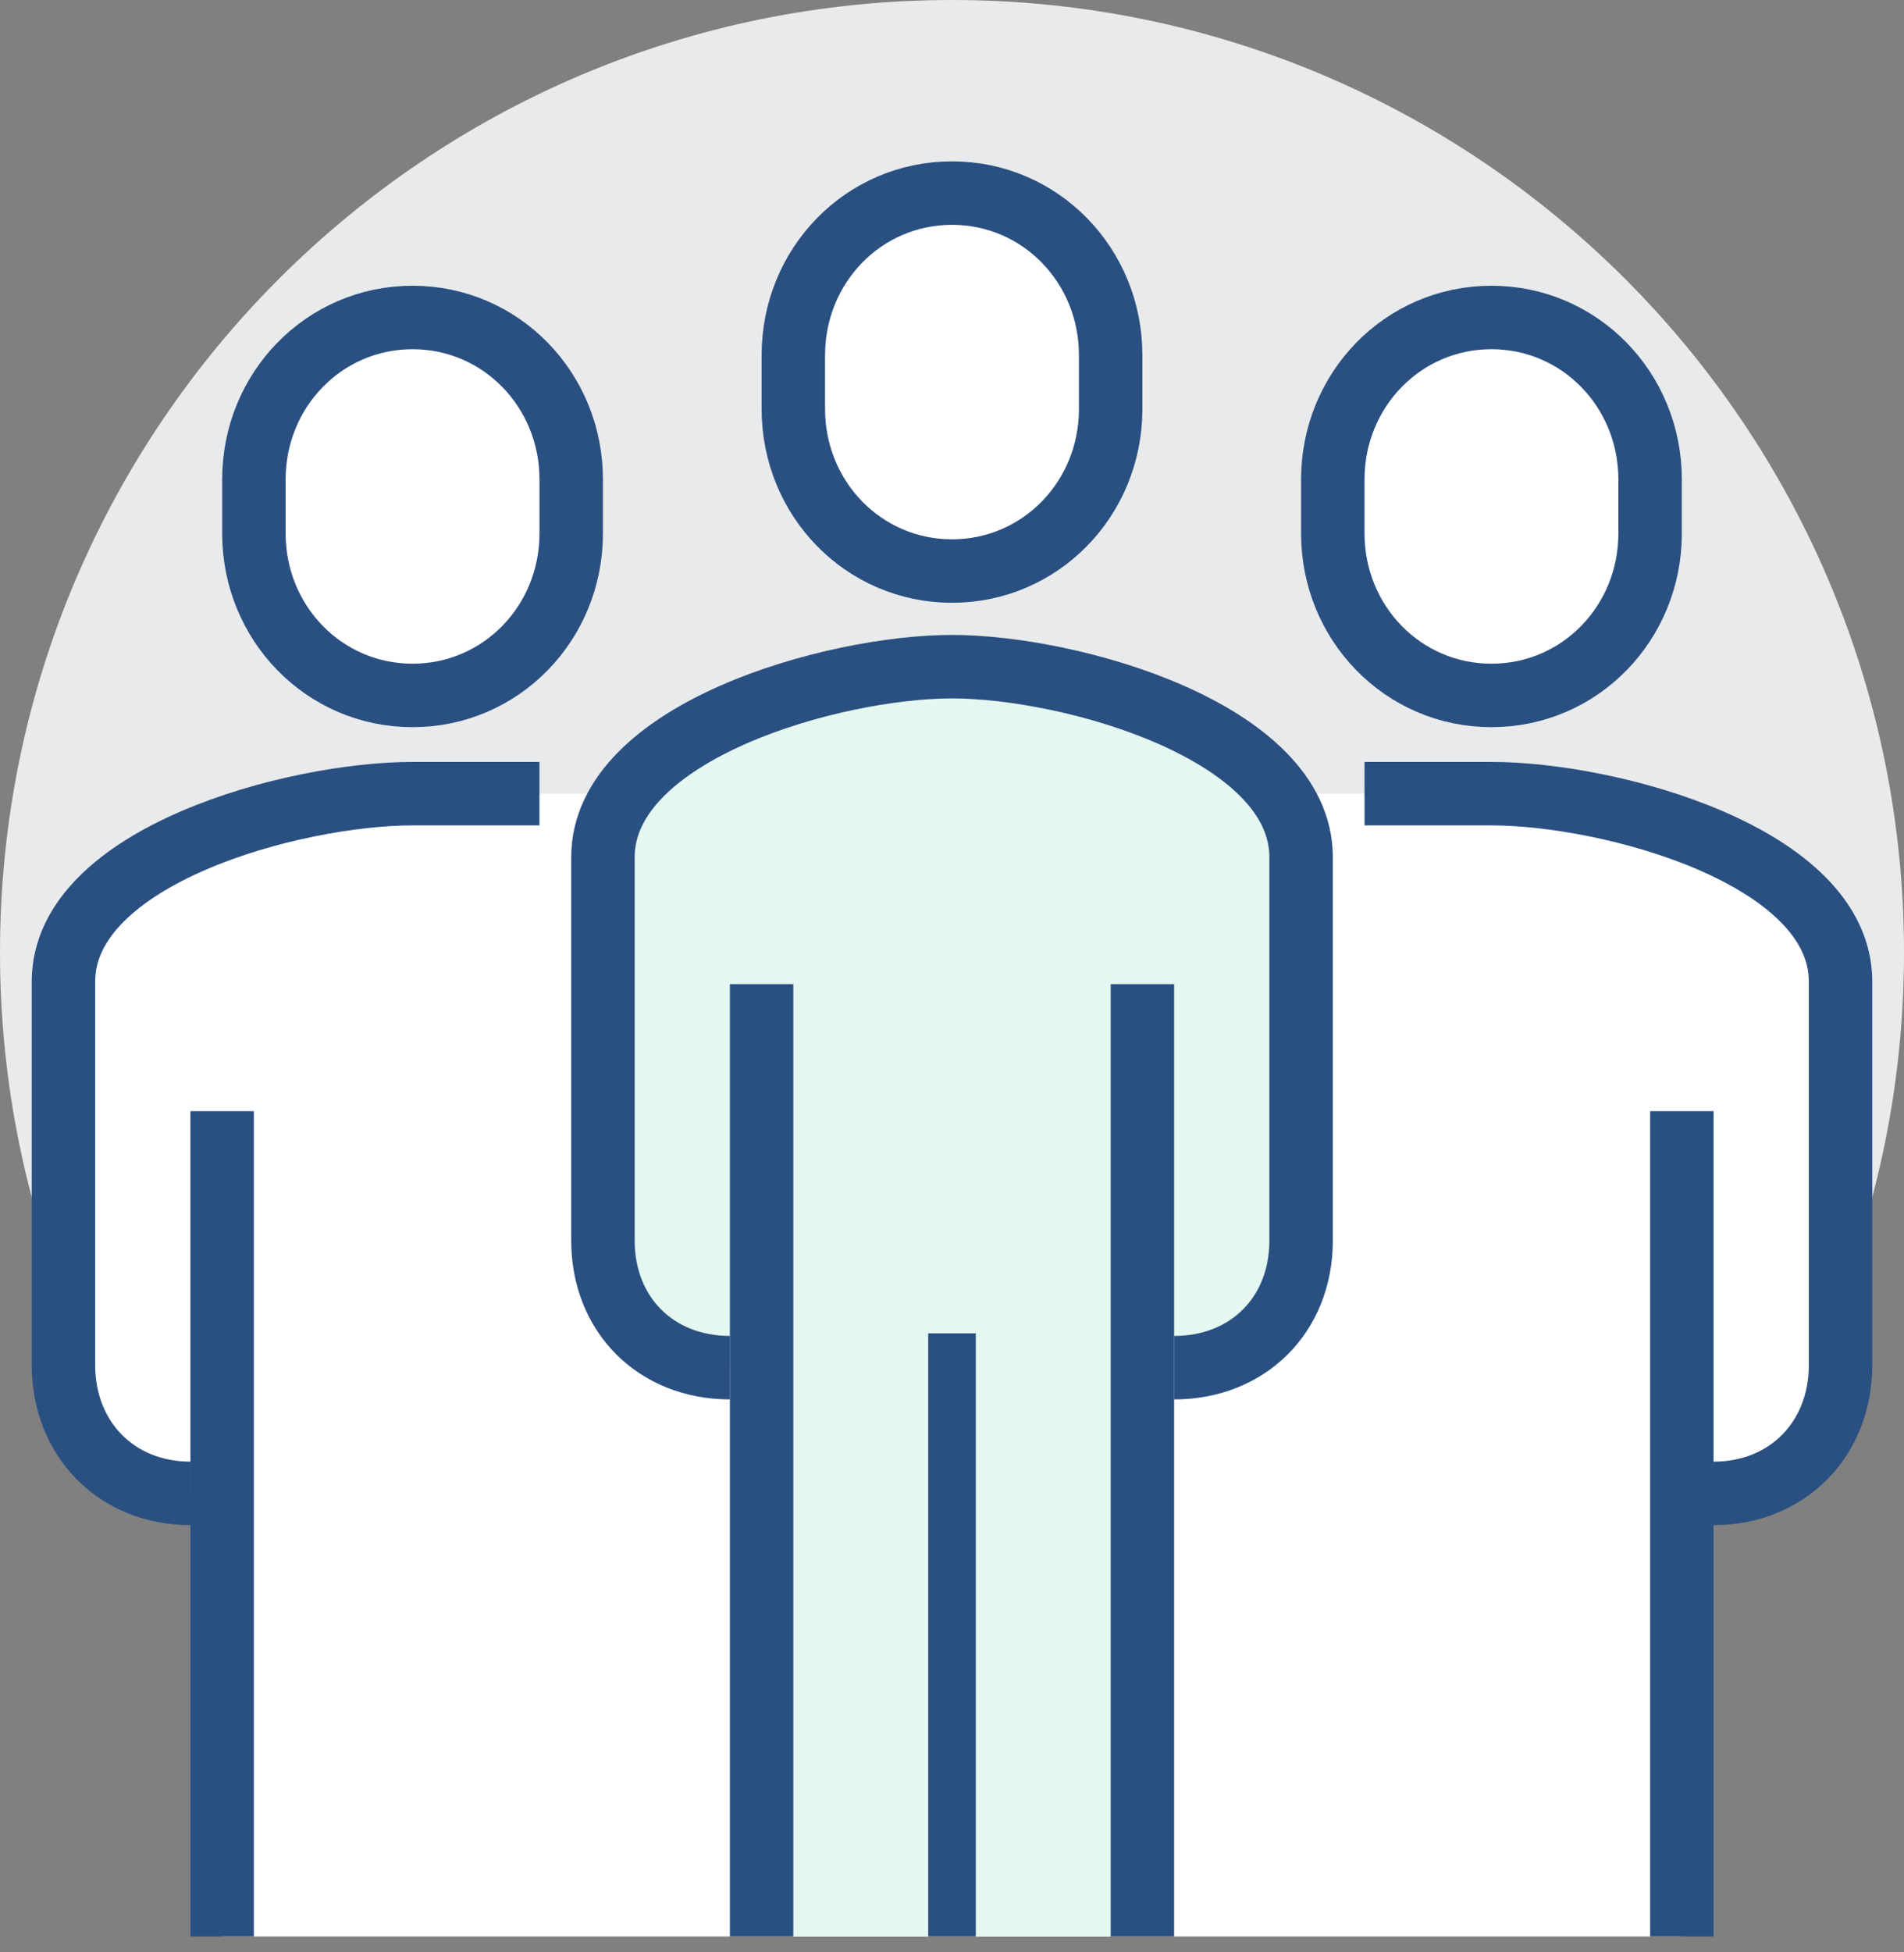 <?xml version="1.0" encoding="UTF-8"?><svg version="1.1" width="40px" height="41px" viewBox="0 0 40.0 41.0" xmlns="http://www.w3.org/2000/svg" xmlns:xlink="http://www.w3.org/1999/xlink"><rect x="0" y="0" width="40.0" height="41.0" fill="#808080" stroke="none"/><defs><clipPath id="i0"><path d="M1920,0 L1920,2383 L0,2383 L0,0 L1920,0 Z"></path></clipPath><clipPath id="i1"><path d="M20,0 C31.046,0 40,8.954 40,20 C40,31.046 31.046,40 20,40 C8.954,40 0,31.046 0,20 C0,8.954 8.954,0 20,0 Z"></path></clipPath><clipPath id="i2"><path d="M30,0 C32.497,0 37.333,1.307 37.333,3.946 L37.333,12 C37.333,13.553 36.22,14.694 34.667,14.694 L34,14.667 L34,24 L3.333,24 L3.333,14.667 L2.667,14.694 C1.113,14.694 0,13.553 0,12 L0,3.946 C0,1.307 4.837,0 7.333,0 Z"></path></clipPath><clipPath id="i3"><path d="M14.666,0 L14.666,26.667 L0,26.667 L0,0 L14.666,0 Z"></path></clipPath><clipPath id="i4"><path d="M7.333,0 C9.83,0 14.666,1.362 14.666,4 L14.666,12.054 C14.666,13.608 13.553,14.667 12,14.667 L11.333,14.667 L11.333,26.667 L3.333,26.667 L3.333,14.667 L2.666,14.667 C1.113,14.667 0,13.608 0,12.054 L0,4 C0,1.362 4.836,0 7.333,0 Z"></path></clipPath><clipPath id="i5"><path d="M3.333,0 C5.194,0 6.666,1.523 6.666,3.401 L6.666,4.536 C6.666,6.414 5.194,7.937 3.333,7.937 C1.472,7.937 0,6.414 0,4.536 L0,3.401 C0,1.523 1.472,0 3.333,0 Z"></path></clipPath><clipPath id="i6"><path d="M3.333,0 C5.194,0 6.666,1.523 6.666,3.401 L6.666,4.536 C6.666,6.414 5.194,7.937 3.333,7.937 C1.472,7.937 0,6.414 0,4.536 L0,3.401 C0,1.523 1.472,0 3.333,0 Z"></path></clipPath><clipPath id="i7"><path d="M3.333,0 C5.194,0 6.666,1.523 6.666,3.401 L6.666,4.536 C6.666,6.414 5.194,7.937 3.333,7.937 C1.472,7.937 0,6.414 0,4.536 L0,3.401 C0,1.523 1.472,0 3.333,0 Z"></path></clipPath><clipPath id="i8"><path d="M1,0 L1,12.667 L0,12.667 L0,0 L1,0 Z"></path></clipPath></defs><g transform="translate(-759.0 -1254.0)"><g clip-path="url(#i0)"><g transform="translate(742.0 1175.0)"><g transform="translate(17.0 79)"><g clip-path="url(#i1)"><polygon points="0,0 40,0 40,40 0,40 0,0" stroke="none" fill="#E9EAEB"></polygon></g><g transform="translate(1.333 16.667)"><g clip-path="url(#i2)"><polygon points="0,0 37.333,0 37.333,24 0,24 0,0" stroke="none" fill="#FFFFFF"></polygon></g></g><g transform="translate(12.667 14)"><g transform=""><g clip-path="url(#i3)"><g transform=""><g transform=""><g clip-path="url(#i4)"><polygon points="0,0 14.666,0 14.666,26.667 0,26.667 0,0" stroke="none" fill="#E4F7F1"></polygon></g></g></g></g></g></g><g transform="translate(12.667 14)"><path d="M12,14.721 C13.553,14.721 14.667,13.608 14.667,12.054 L14.667,4 C14.667,1.362 9.83,0 7.333,0 C4.837,0 0,1.362 0,4 L0,12.054 C0,13.608 1.113,14.721 2.667,14.721" stroke="#2A5082" stroke-width="1.333" fill="none" stroke-miterlimit="10"></path></g><g transform="translate(16.667 4.055)"><g clip-path="url(#i5)"><polygon points="0,0 6.666,0 6.666,7.937 0,7.937 0,0" stroke="none" fill="#FFFFFF"></polygon></g></g><g transform="translate(16.667 4.055)"><path d="M3.333,7.937 C5.194,7.937 6.666,6.414 6.666,4.536 L6.666,3.401 C6.666,1.523 5.194,0 3.333,0 C1.472,0 0,1.523 0,3.401 L0,4.536 C0,6.414 1.472,7.937 3.333,7.937 Z" stroke="#2A5082" stroke-width="1.333" fill="none" stroke-miterlimit="10"></path></g><g transform="translate(28.667 16.667)"><path d="M7.333,14.694 C8.886,14.694 10,13.553 10,12 L10,3.946 C10,1.307 5.163,0 2.666,0 L0,0" stroke="#2A5082" stroke-width="1.333" fill="none" stroke-miterlimit="10"></path></g><g transform="translate(34.833 23.334)"><path d="M0.5,17.333 L0.5,0" stroke="#2A5082" stroke-width="1.333" fill="none" stroke-miterlimit="10"></path></g><g transform="translate(28 6.667)"><g clip-path="url(#i6)"><polygon points="0,0 6.666,0 6.666,7.937 0,7.937 0,0" stroke="none" fill="#FFFFFF"></polygon></g></g><g transform="translate(28 6.667)"><path d="M3.333,7.937 C5.194,7.937 6.666,6.414 6.666,4.536 L6.666,3.401 C6.666,1.523 5.194,0 3.333,0 C1.472,0 0,1.523 0,3.401 L0,4.536 C0,6.414 1.472,7.937 3.333,7.937 Z" stroke="#2A5082" stroke-width="1.333" fill="none" stroke-miterlimit="10"></path></g><g transform="translate(1.333 16.667)"><path d="M2.667,14.694 C1.114,14.694 0,13.553 0,12 L0,3.946 C0,1.307 4.837,0 7.334,0 L10,0" stroke="#2A5082" stroke-width="1.333" fill="none" stroke-miterlimit="10"></path></g><g transform="translate(4.167 23.334)"><path d="M0.5,17.333 L0.5,0" stroke="#2A5082" stroke-width="1.333" fill="none" stroke-miterlimit="10"></path></g><g transform="translate(5.334 6.667)"><g clip-path="url(#i7)"><polygon points="0,0 6.666,0 6.666,7.937 0,7.937 0,0" stroke="none" fill="#FFFFFF"></polygon></g></g><g transform="translate(5.334 6.667)"><path d="M3.333,7.937 C1.472,7.937 0,6.414 0,4.536 L0,3.401 C0,1.523 1.472,0 3.333,0 C5.194,0 6.666,1.523 6.666,3.401 L6.666,4.536 C6.666,6.414 5.194,7.937 3.333,7.937 Z" stroke="#2A5082" stroke-width="1.333" fill="none" stroke-miterlimit="10"></path></g><g transform="translate(23.5 20.667)"><path d="M0.5,20 L0.5,0" stroke="#2A5082" stroke-width="1.333" fill="none" stroke-miterlimit="10"></path></g><g transform="translate(15.5 20.667)"><path d="M0.5,0 L0.5,20" stroke="#2A5082" stroke-width="1.333" fill="none" stroke-miterlimit="10"></path></g><g transform="translate(19.5 28)"><g transform=""><g clip-path="url(#i8)"><g transform=""><g transform=""><path d="M0.5,0 L0.5,12.667" stroke="#2A5082" stroke-width="1.333" fill="none" stroke-miterlimit="10"></path></g></g></g></g></g></g></g></g></g></svg>